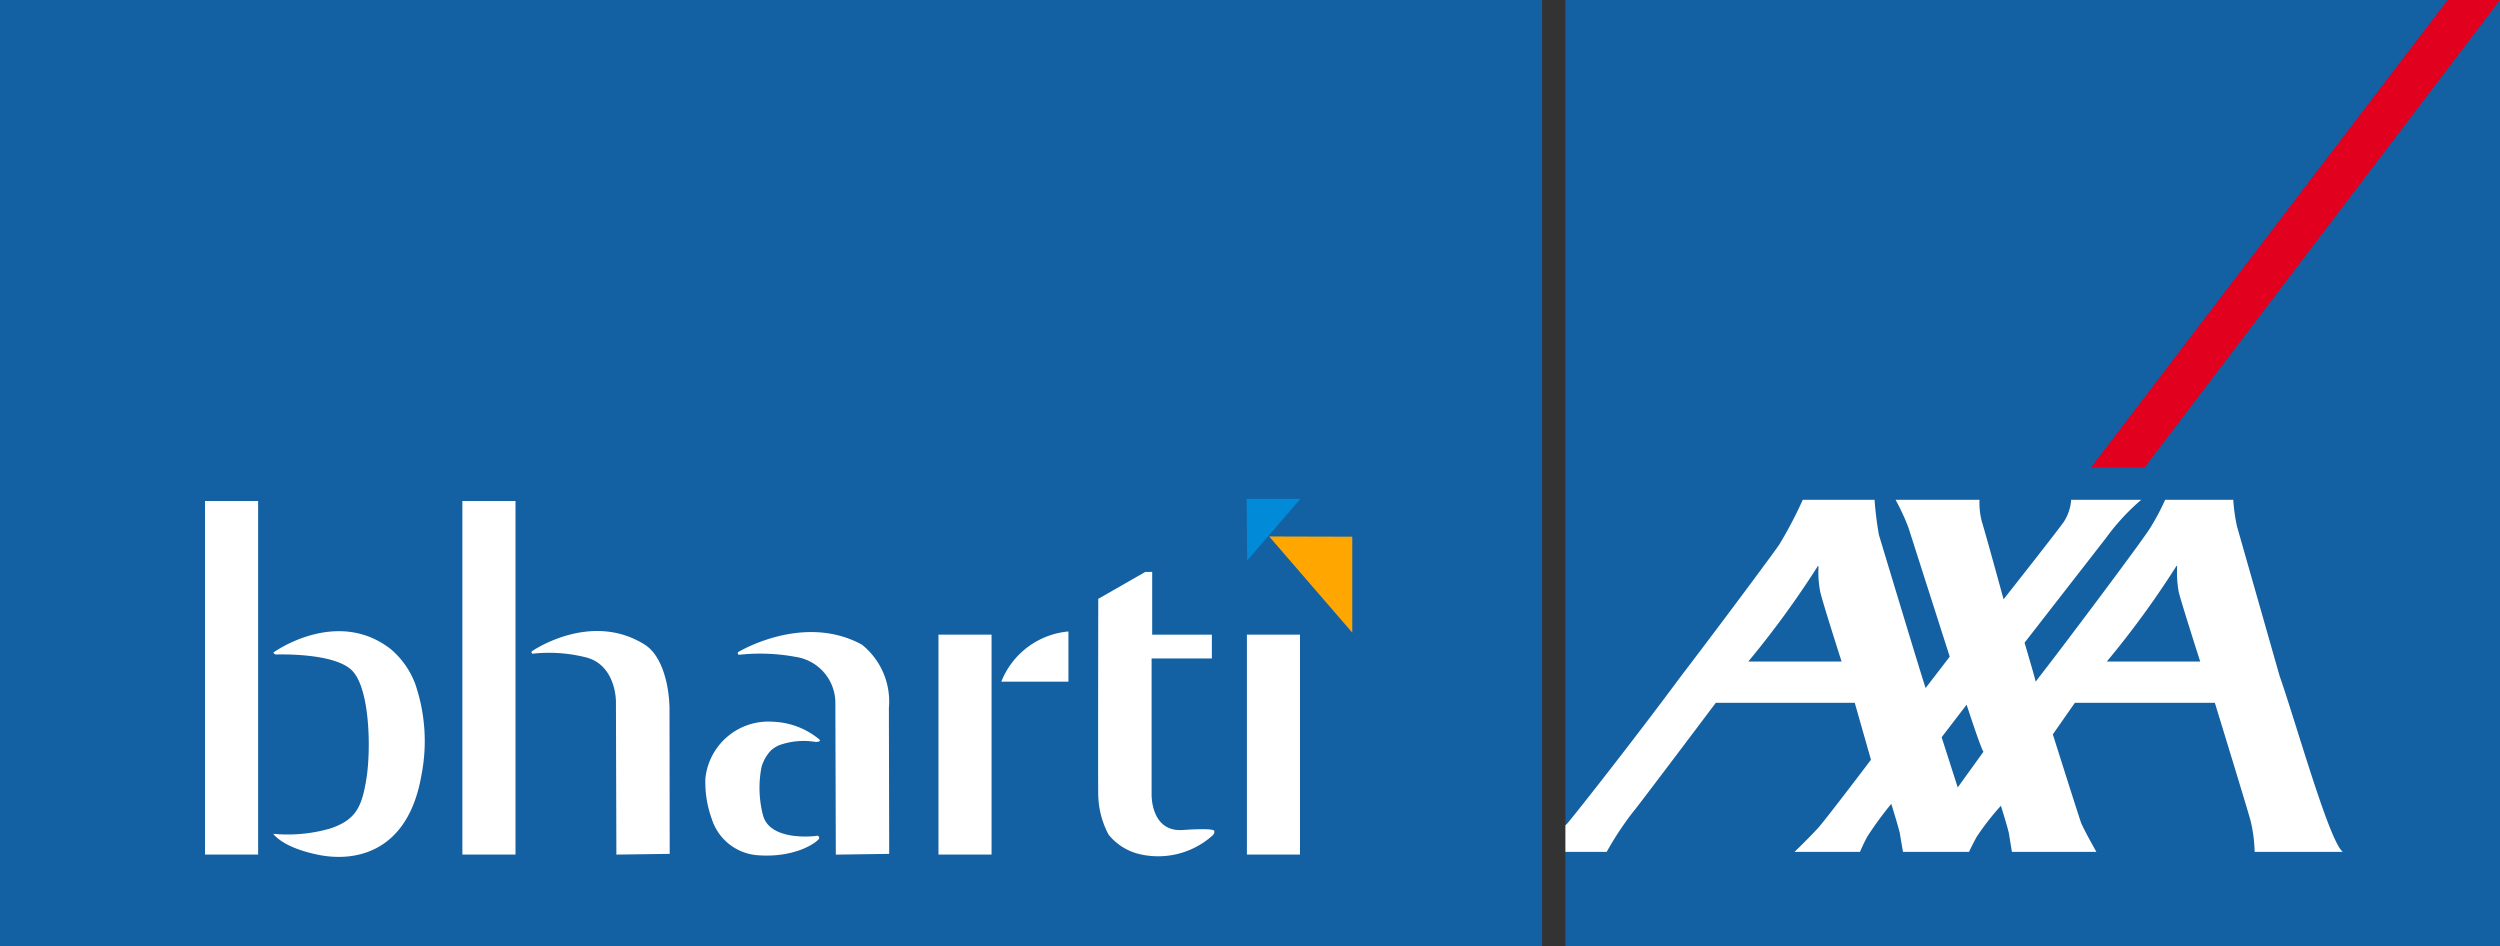 <svg xmlns="http://www.w3.org/2000/svg" width="132.075" height="50" viewBox="0 0 132.075 50"><rect x="0" y="0" width="132.075" height="50" fill="#333333" stroke="none"/><g transform="translate(0 -124.315)"><rect width="49.374" height="49.999" transform="translate(82.701 124.316)" fill="#1361a2"></rect><rect width="81.469" height="49.999" transform="translate(0 124.316)" fill="#1361a2"></rect><path d="M646.121,124.315l-18.841,24.695h2.834l18.773-24.695Z" transform="translate(-516.814)" fill="#e1001e"></path><path d="M507.348,281.685c.859,2.441,2.628,8.778,3.341,9.292h-4.66a7.823,7.823,0,0,0-.22-1.665c-.2-.724-1.883-6.211-1.883-6.211h-7.394l-1.165,1.669s1.4,4.426,1.483,4.641c.153.4.818,1.566.818,1.566h-4.462s-.113-.682-.156-.955c-.036-.232-.426-1.482-.426-1.482a13.786,13.786,0,0,0-1.283,1.647c-.283.518-.4.79-.4.79H487.45s-.119-.682-.16-.955c-.04-.232-.457-1.582-.457-1.582a18.118,18.118,0,0,0-1.262,1.723,8.353,8.353,0,0,0-.39.814h-3.46s.976-.943,1.319-1.348c.578-.688,2.719-3.518,2.719-3.518l-.857-3.01h-7.339s-4.187,5.565-4.353,5.742a16.6,16.6,0,0,0-1.412,2.134h-2.18v-1.406c.05-.038.073-.074.091-.086.065-.046,3.169-3.953,6.022-7.8,2.562-3.359,4.971-6.622,5.178-6.933a21.826,21.826,0,0,0,1.246-2.373h3.794a17.834,17.834,0,0,0,.23,1.853c.1.325,2.412,8,2.469,8.088l1.272-1.656-2.18-6.813a11.239,11.239,0,0,0-.681-1.472h4.434a3.878,3.878,0,0,0,.143,1.217c.18.566,1.129,4.039,1.129,4.039s3.026-3.839,3.2-4.121a2.454,2.454,0,0,0,.37-1.135h3.7a11.708,11.708,0,0,0-1.861,2.018l-4.3,5.529s.345,1.175.511,1.759c.042.168.073.283.073.295s.085-.106.23-.295c1.01-1.288,5.587-7.37,5.864-7.888a11.89,11.89,0,0,0,.747-1.418h3.6a9.641,9.641,0,0,0,.194,1.39Zm-5.486-5.754a48.4,48.4,0,0,1-3.644,4.992h4.935s-.958-2.982-1.129-3.652a5.62,5.62,0,0,1-.091-1.308c0-.062-.01-.156-.071-.032m-18.942,0a49.722,49.722,0,0,1-3.642,4.992h4.929s-.956-2.982-1.121-3.652a5.371,5.371,0,0,1-.1-1.308c0-.062-.014-.156-.065-.032m7.422,11.642,1.36-1.887c-.129-.138-.891-2.485-.891-2.485l-1.319,1.721Z" transform="translate(-386.916 -121.658)" fill="#fff"></path><rect width="2.806" height="18.678" transform="translate(10.831 150.783)" fill="#fff"></rect><rect width="2.806" height="18.678" transform="translate(24.428 150.783)" fill="#fff"></rect><rect width="2.804" height="11.618" transform="translate(49.58 157.843)" fill="#fff"></rect><rect width="2.804" height="11.618" transform="translate(65.874 157.843)" fill="#fff"></rect><path d="M82.027,312.395s3.323-2.381,6.175-.156a4.463,4.463,0,0,1,1.285,1.825,9.334,9.334,0,0,1,.325,4.866c-.707,4.023-3.452,4.563-5.4,4.18s-2.422-1.117-2.422-1.117a8.132,8.132,0,0,0,2.98-.271c1.406-.457,1.709-1.181,1.945-2.663s.194-4.707-.754-5.684-4.044-.854-4.044-.854-.178-.08-.093-.124" transform="translate(-67.554 -153.628)" fill="#fff"></path><path d="M159.5,312.3s3.075-2.142,5.949-.349c.947.6,1.289,2.17,1.313,3.349l.01,7.709-2.816.038-.024-8.076s.024-2.022-1.7-2.371a7.907,7.907,0,0,0-2.715-.164s-.091-.086-.018-.136" transform="translate(-131.392 -153.584)" fill="#fff"></path><path d="M221.346,312.6s3.424-2.08,6.527-.391a3.849,3.849,0,0,1,1.428,3.349l.016,7.707-2.82.04-.024-8.076a2.463,2.463,0,0,0-2.091-2.37,10.293,10.293,0,0,0-3.018-.11s-.095-.094-.018-.148" transform="translate(-182.341 -153.84)" fill="#fff"></path><path d="M300.4,314a4.214,4.214,0,0,1,3.545-2.651V314Z" transform="translate(-247.5 -153.673)" fill="#fff"></path><path d="M332.3,293.725v3.317h3.153V298.3h-3.184v7.174s-.061,2.005,1.65,1.887,1.661.046,1.661.046a.258.258,0,0,1-.1.251,4.3,4.3,0,0,1-3.963.948,2.983,2.983,0,0,1-1.521-1,4.654,4.654,0,0,1-.545-2.064c-.016-.074,0-10.393,0-10.393l2.483-1.422Z" transform="translate(-271.43 -139.197)" fill="#fff"></path><path d="M215.087,339.552a1.742,1.742,0,0,1,.41-.255,3.812,3.812,0,0,1,1.933-.173s.4,0,.133-.184a4.066,4.066,0,0,0-2.377-.884,3.351,3.351,0,0,0-3.582,2.984,5.687,5.687,0,0,0,.331,2.132,2.757,2.757,0,0,0,2.444,1.937c2.083.155,3.234-.77,3.236-.9s-.081-.14-.147-.124-2.42.3-2.812-1.059a5.728,5.728,0,0,1-.087-2.577,2.146,2.146,0,0,1,.519-.9" transform="translate(-174.338 -175.611)" fill="#fff"></path><path d="M373.969,272.091h2.846L374,275.346Z" transform="translate(-308.111 -121.421)" fill="#008ad8"></path><path d="M385.132,283.237v5.068l-4.39-5.08Z" transform="translate(-313.692 -130.569)" fill="#ffa600"></path></g></svg>